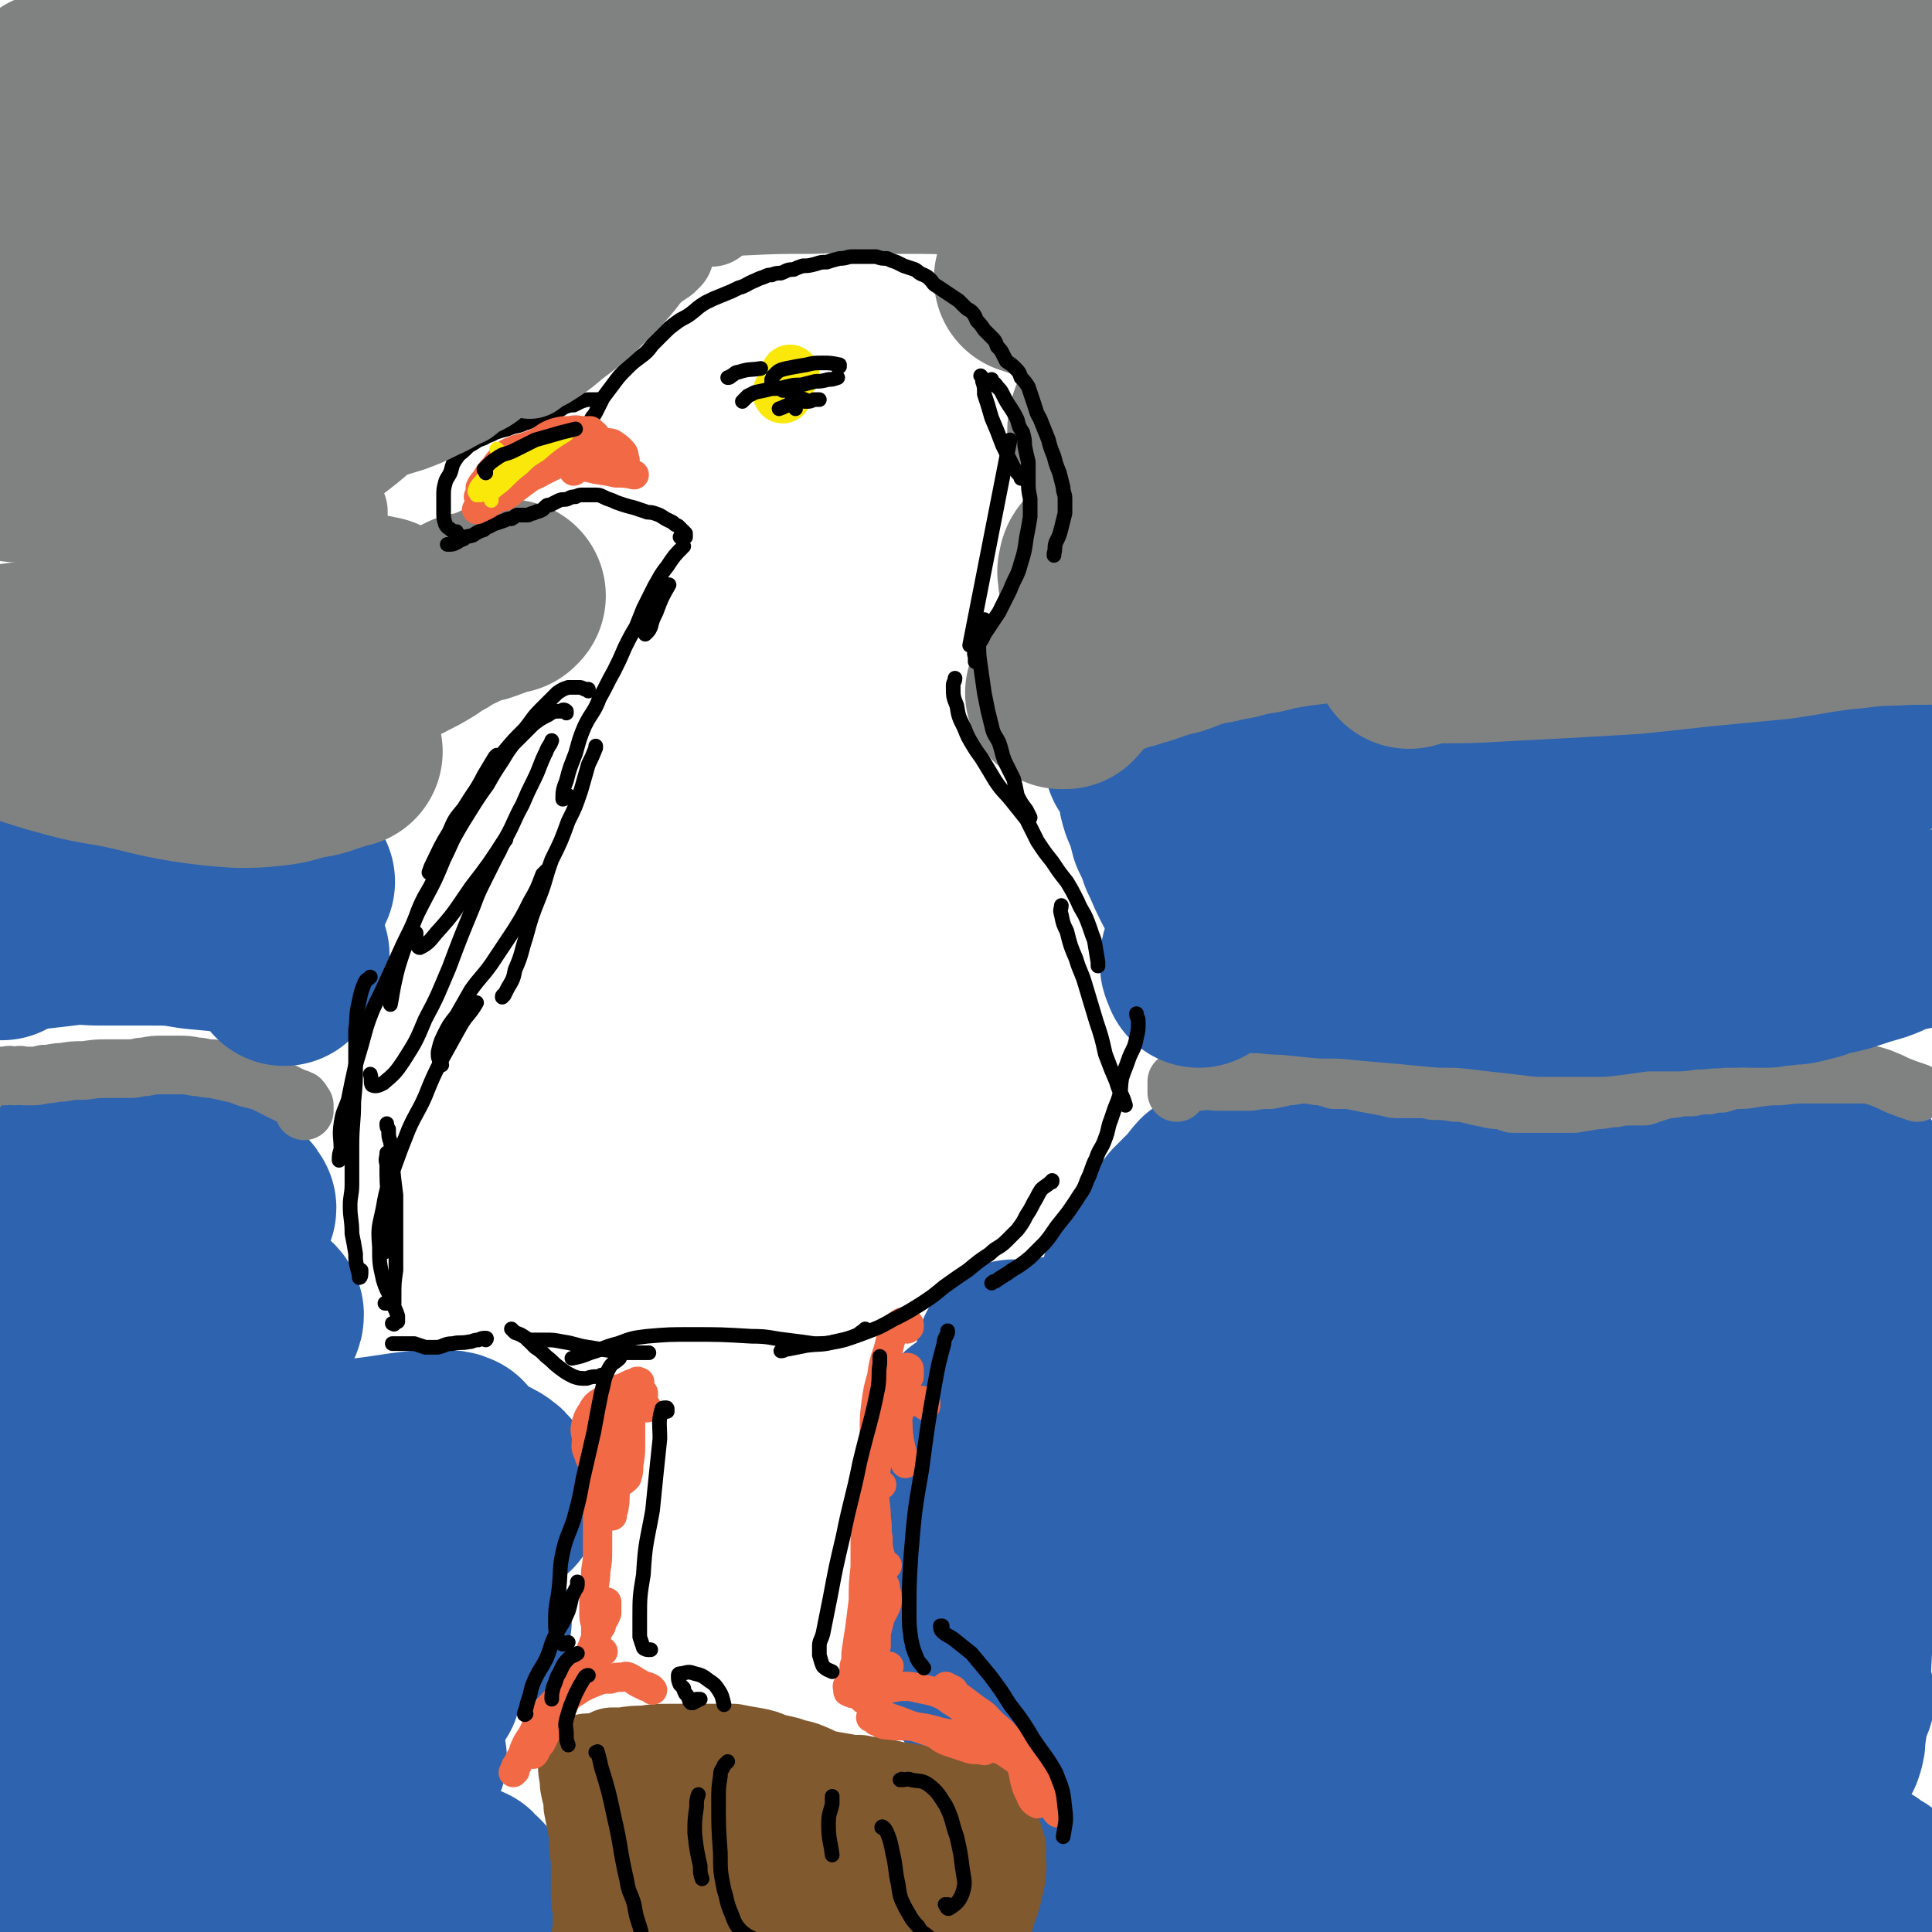 <svg viewBox='0 0 1054 1054' version='1.1' xmlns='http://www.w3.org/2000/svg' xmlns:xlink='http://www.w3.org/1999/xlink'><g fill='none' stroke='#2D63AF' stroke-width='105' stroke-linecap='round' stroke-linejoin='round'><path d='M528,777c0,0 0,0 0,0 0,0 0,0 1,0 0,0 0,0 0,-1 1,0 1,0 2,0 1,-1 1,-1 3,-1 2,0 2,0 4,0 3,0 3,0 6,0 3,0 3,0 7,0 5,0 5,-1 10,-1 5,0 5,0 11,0 6,0 6,0 13,0 5,0 5,0 11,0 8,0 8,0 15,0 7,0 7,0 15,0 8,0 8,0 16,-1 8,0 8,0 16,-1 7,-1 7,-1 14,-1 8,-1 8,-1 17,-2 7,-1 7,-1 14,-2 6,-1 6,-1 13,-2 8,-2 8,-2 15,-4 8,-1 8,-1 16,-2 7,0 7,0 14,-1 7,-1 7,-1 14,-2 8,-1 8,0 16,-2 8,-1 8,-2 16,-3 8,-2 8,-1 16,-3 9,-1 9,-2 18,-4 9,-1 9,-1 17,-2 10,-2 10,-2 20,-4 9,-1 9,0 18,-2 8,-1 8,-1 17,-2 7,-1 7,-1 14,-2 5,0 5,0 11,-1 2,0 2,-1 5,-1 2,-1 2,0 4,-1 1,0 2,-1 2,-1 0,-1 -1,-1 -2,-1 -4,0 -4,0 -9,0 -16,-1 -16,-1 -32,-1 -20,0 -20,1 -40,2 -22,1 -22,1 -43,2 -21,1 -21,2 -42,2 -16,0 -16,0 -32,-1 -11,0 -11,-1 -21,-1 -10,0 -10,0 -19,1 -12,1 -12,1 -23,2 -8,1 -8,0 -16,1 -10,1 -10,1 -19,1 -10,1 -10,1 -19,1 -8,0 -8,0 -15,0 -8,0 -8,0 -16,1 -7,0 -7,0 -14,1 -6,0 -6,0 -12,0 -5,1 -5,1 -11,2 -3,0 -3,0 -6,0 -2,-1 -2,0 -4,0 -1,0 -2,0 -2,0 0,0 1,-1 2,0 3,0 3,0 7,0 5,0 5,0 11,-1 9,-2 9,-2 17,-3 12,-2 12,-2 23,-3 11,-2 11,-2 21,-4 11,-2 11,-2 22,-4 9,-2 9,-2 18,-4 7,-2 7,-1 13,-3 6,-2 6,-3 11,-5 4,-2 4,-2 8,-4 3,-2 3,-2 6,-4 2,-1 2,-1 4,-2 0,-1 0,-1 1,-2 0,0 1,0 1,-1 0,0 0,0 0,0 -2,-1 -2,0 -3,-1 -4,0 -4,-1 -8,-1 -7,-1 -7,-1 -13,-1 -10,-1 -10,-1 -19,-1 -8,0 -8,0 -17,0 -7,0 -7,0 -15,1 -6,1 -6,0 -12,1 -4,1 -4,1 -8,2 -1,0 -1,0 -2,0 0,0 0,1 0,1 0,0 0,0 1,0 2,-1 2,-1 3,-3 4,-2 4,-2 7,-6 3,-4 3,-4 6,-9 3,-4 4,-4 7,-8 2,-4 2,-4 5,-8 1,-2 1,-2 2,-5 1,-2 2,-2 3,-4 0,-1 0,-1 1,-2 0,-1 0,-1 0,-1 1,-1 1,-1 1,-1 0,-1 0,-1 0,-1 0,0 0,-1 0,0 -1,1 -1,1 -3,3 -2,3 -2,3 -5,6 -2,3 -2,3 -5,5 -3,4 -3,4 -6,7 -1,2 -1,2 -2,3 -1,1 -1,1 -2,2 0,0 -1,0 -1,0 1,-1 1,-1 2,-1 2,-3 2,-3 4,-6 4,-5 4,-5 7,-9 3,-3 3,-3 7,-7 2,-2 2,-2 4,-4 1,-1 1,-2 2,-3 1,-1 1,-2 3,-2 0,-1 0,-1 1,-1 2,0 2,0 4,0 3,0 3,0 6,0 5,0 5,0 10,0 4,0 4,0 9,0 7,0 7,0 14,0 8,0 8,0 16,0 8,1 8,1 16,1 11,1 11,1 22,2 12,1 12,1 23,1 9,1 9,1 18,1 12,1 12,2 23,2 9,0 9,-1 17,-1 9,-1 9,0 18,-1 10,-1 10,-1 21,-1 7,-1 7,-1 15,-2 8,-1 8,-1 15,-2 6,0 6,0 12,-1 6,-1 6,-1 12,-1 6,-1 6,-1 12,-2 6,-1 6,-1 11,-2 4,-1 3,-1 7,-2 3,0 3,0 6,-1 2,-1 2,-1 4,-1 3,-1 3,0 5,-1 2,0 2,0 4,0 1,-1 1,0 2,0 1,0 1,0 1,0 0,0 0,0 1,0 0,0 0,-1 0,0 1,0 1,0 2,0 1,0 1,0 2,0 1,0 1,1 2,0 0,0 0,0 1,0 0,-1 0,0 1,0 2,-1 2,0 4,0 2,0 2,0 3,0 1,0 1,0 2,0 1,0 1,-1 2,0 0,0 0,0 1,1 1,0 2,0 2,1 1,3 2,5 1,8 -5,6 -6,6 -13,10 -22,12 -23,11 -45,22 -22,10 -21,11 -43,19 -23,8 -24,7 -48,14 -22,5 -22,5 -44,10 -19,4 -19,4 -37,8 -18,4 -18,4 -36,8 -21,4 -21,5 -43,9 -13,3 -13,2 -27,5 -19,4 -19,4 -38,9 -15,4 -14,5 -29,10 -8,2 -8,3 -15,6 -6,2 -6,2 -11,4 -5,3 -5,3 -11,6 -3,2 -4,2 -7,4 -2,2 -2,3 -3,5 -1,1 -1,3 0,3 5,2 6,1 12,1 21,1 21,2 42,2 20,0 20,-1 40,-2 24,-1 24,-2 48,-3 32,-2 32,-2 64,-1 27,0 27,1 54,3 33,3 33,3 67,6 20,2 21,2 41,4 15,1 15,1 29,2 20,1 20,0 41,2 12,1 12,1 24,2 7,1 7,2 13,3 5,1 5,1 10,2 2,0 2,1 4,1 1,1 2,0 2,1 1,0 2,0 2,1 0,0 -1,0 -1,0 -5,0 -5,0 -9,0 -26,2 -26,2 -52,5 -24,2 -24,2 -48,4 -24,2 -24,2 -48,4 -26,2 -26,2 -51,4 -25,2 -25,3 -49,5 -38,4 -38,3 -77,6 -10,1 -10,2 -21,2 -4,0 -4,-1 -9,-1 -3,0 -4,0 -6,0 0,0 1,0 1,0 6,0 6,0 11,0 20,0 20,0 40,0 23,0 23,0 45,1 20,0 20,0 40,2 17,1 17,1 33,3 6,0 6,0 11,1 3,0 4,0 5,1 0,0 -1,1 -3,0 -12,-2 -12,-3 -23,-5 -28,-5 -28,-5 -56,-9 -25,-4 -25,-4 -50,-9 -19,-3 -19,-3 -38,-7 -11,-2 -11,-3 -22,-5 -6,-1 -6,-1 -12,-1 -7,0 -7,0 -14,1 -9,0 -9,1 -17,2 -6,1 -6,2 -12,3 -2,0 -2,1 -4,1 -1,0 -2,0 -2,0 -1,-1 0,-2 0,-3 -2,-3 -2,-3 -5,-5 -3,-3 -4,-3 -8,-5 -3,-3 -3,-3 -7,-5 -4,-2 -4,-2 -8,-2 -2,0 -2,0 -4,2 -4,3 -4,3 -8,7 -5,6 -5,7 -8,14 -5,8 -5,9 -8,18 -4,9 -4,9 -7,19 -2,6 -2,6 -3,13 -1,5 -1,5 -2,9 -1,4 -1,4 -2,7 0,2 0,3 0,3 0,-1 0,-3 1,-5 1,-5 1,-5 2,-9 1,-6 1,-6 3,-13 1,-8 1,-8 2,-16 1,-6 1,-6 1,-13 0,-5 0,-5 0,-10 -1,-4 -1,-5 -2,-9 0,-2 -1,-2 -1,-3 -1,-1 -1,-1 -1,-1 -1,-1 -1,-1 -1,-1 -1,2 0,3 -1,5 -1,5 -1,5 -2,10 -2,6 -2,6 -3,13 -1,6 -1,6 -3,11 -1,4 -1,4 -1,7 -1,3 -1,3 -1,5 0,0 0,0 0,1 0,0 0,0 0,0 -1,-1 -1,-1 -1,-1 -1,-4 -1,-4 -2,-8 -2,-6 -1,-6 -3,-13 -3,-8 -3,-7 -6,-15 -2,-7 -1,-7 -3,-13 0,-3 -1,-3 -2,-7 0,-1 0,-1 0,-3 -1,0 0,-1 0,-1 0,0 0,1 0,2 -1,3 -1,3 -1,6 0,5 1,5 1,9 -1,6 -1,6 -1,13 0,8 0,8 0,17 1,9 1,9 2,18 2,8 2,8 5,16 2,7 2,7 4,14 1,4 2,4 3,7 1,2 1,3 2,4 1,2 1,2 3,3 1,1 1,1 2,2 3,1 3,1 6,1 3,1 3,0 7,1 3,0 3,0 6,1 5,1 5,1 10,3 5,2 6,1 12,3 7,3 7,2 15,5 8,4 8,4 16,8 7,3 7,3 14,6 4,3 4,3 8,6 2,1 2,1 4,3 1,2 1,2 1,4 1,2 0,2 1,3 0,2 0,2 0,3 -1,3 0,3 -1,5 -1,3 -1,3 -3,5 -1,1 -1,1 -2,2 -3,3 -3,2 -5,4 -3,3 -3,3 -5,5 -3,2 -2,2 -4,4 -3,3 -3,2 -6,5 -2,3 -2,3 -5,6 -1,2 -2,1 -4,3 -1,2 -1,2 -3,4 -1,0 -1,0 -2,1 0,1 0,1 0,2 0,0 0,-1 0,0 -1,1 -1,1 -1,2 0,1 -1,1 -1,2 0,2 0,2 -1,3 0,1 0,1 1,1 0,0 0,0 0,1 0,0 0,0 0,0 0,1 0,1 0,1 0,1 0,1 0,1 0,0 0,0 0,1 -1,0 -1,0 -2,1 0,0 0,0 0,0 -1,1 -1,1 -1,1 0,0 0,0 -1,1 0,0 0,0 0,0 -1,1 -1,1 -2,2 0,1 -1,1 -1,2 1,1 2,1 4,1 18,-3 18,-4 35,-8 29,-5 29,-6 58,-11 17,-2 17,-2 35,-3 15,0 15,0 31,0 20,0 20,1 39,1 21,2 21,1 43,3 17,2 17,2 34,5 13,1 12,2 25,4 7,1 7,1 14,1 6,1 6,0 12,0 7,0 7,0 14,0 6,-1 6,-1 12,-1 4,0 4,0 9,0 2,0 2,0 4,0 2,1 3,0 3,1 -1,0 -3,0 -5,0 -5,0 -5,0 -11,0 -24,1 -24,1 -48,1 -32,1 -32,1 -64,1 -26,1 -26,2 -52,2 -19,-1 -19,-2 -39,-2 -6,-1 -6,0 -12,0 -3,0 -3,-1 -6,0 -1,0 -2,1 -1,1 3,1 5,0 10,0 25,0 25,0 51,-1 35,0 35,0 70,-1 35,-1 35,-1 70,-2 27,0 27,-1 53,0 13,0 13,1 27,2 4,0 4,0 8,0 1,0 1,0 3,0 1,0 1,0 1,0 1,0 1,0 2,0 0,0 0,-1 1,-1 1,0 2,0 1,0 0,0 -1,0 -2,-1 -3,-2 -3,-3 -6,-4 -16,-6 -17,-7 -34,-11 -34,-10 -34,-8 -68,-17 -31,-8 -31,-7 -62,-17 -32,-9 -32,-10 -64,-20 -29,-10 -29,-10 -59,-18 -14,-4 -14,-4 -28,-7 -3,-1 -3,-1 -6,-2 -2,-1 -4,-2 -3,-2 1,-1 3,0 7,0 19,-1 19,-1 38,-2 26,-2 26,-3 53,-4 24,-1 24,-1 49,0 21,0 21,1 42,3 11,1 12,0 23,2 2,0 5,1 5,1 0,0 -2,0 -4,-1 -16,-4 -16,-5 -31,-8 -41,-9 -41,-9 -82,-17 -34,-7 -34,-7 -68,-14 -22,-4 -22,-4 -45,-9 -9,-2 -9,-2 -18,-4 -3,-1 -4,-1 -6,-2 0,0 0,0 1,1 2,0 2,0 4,1 20,3 20,3 39,5 26,4 26,3 52,6 28,4 28,4 56,9 23,4 22,5 45,9 11,3 12,2 23,4 0,0 1,1 1,1 -13,-1 -14,-2 -27,-3 -37,-3 -37,-3 -75,-5 -40,-3 -40,-2 -80,-6 -19,-1 -19,-1 -38,-4 -5,0 -7,-1 -11,-2 0,0 1,1 2,2 5,3 5,4 11,5 27,8 27,9 56,13 35,6 36,4 72,6 37,2 37,1 73,2 31,2 31,1 62,4 27,1 26,3 53,4 12,1 12,1 24,1 3,0 3,0 5,0 1,0 2,-1 2,-1 0,0 -1,0 -2,1 -1,1 -1,2 -2,3 -1,4 -1,3 -3,7 -1,4 -2,4 -2,9 -1,2 0,2 0,5 0,1 -1,2 0,3 0,1 0,1 1,1 1,-1 2,-1 2,-2 1,-3 1,-3 1,-6 1,-7 1,-7 2,-15 1,-20 1,-20 2,-41 0,-31 -1,-31 0,-62 0,-26 0,-26 1,-51 0,-17 1,-17 2,-34 1,-7 1,-8 2,-15 1,-2 1,-2 1,-4 1,0 1,-1 2,-1 0,0 1,-1 1,0 2,2 2,3 3,6 3,14 2,14 4,28 2,20 1,20 3,39 1,14 1,14 2,27 0,4 0,4 1,7 0,3 0,3 0,5 0,1 0,3 0,3 0,-1 -1,-2 0,-4 1,-12 2,-12 3,-25 3,-25 3,-25 5,-50 1,-26 2,-26 3,-52 0,-19 0,-19 0,-38 0,-3 0,-3 0,-6 0,-1 -1,-1 -1,0 0,3 0,3 0,7 0,12 1,12 1,25 1,21 1,21 1,43 1,20 1,20 2,40 0,12 0,12 1,24 '/><path d='M114,638c0,0 0,0 0,0 0,0 0,0 0,0 0,0 0,0 1,0 0,0 1,-1 1,0 -1,0 -1,0 -2,0 -4,1 -4,1 -9,1 -16,0 -16,-1 -32,-2 -21,0 -21,0 -41,0 -8,0 -8,0 -16,0 -5,0 -5,-1 -10,0 -6,0 -6,0 -12,1 -4,1 -5,1 -7,2 -1,1 0,1 0,2 '/><path d='M127,666c0,0 0,0 0,0 0,0 0,0 0,0 1,-1 0,-1 1,-1 0,-1 0,-1 1,-1 0,-1 0,-1 0,-1 0,-1 0,-1 1,-2 0,-1 1,-1 1,-2 -1,-2 -2,-3 -4,-3 -11,-2 -11,-2 -22,-2 -27,-1 -27,-1 -53,0 -16,0 -16,0 -32,2 -8,1 -8,0 -15,3 -6,1 -5,3 -10,6 '/><path d='M142,722c0,0 0,0 0,0 1,0 1,0 1,0 1,0 0,0 1,0 0,-1 1,-1 1,-2 1,-1 1,-2 1,-3 -1,-2 -2,-2 -5,-3 -7,-1 -8,0 -16,0 -11,0 -11,0 -22,0 -12,0 -12,0 -25,0 -9,0 -9,0 -19,0 -9,0 -9,0 -17,2 -8,1 -8,0 -15,2 -7,2 -8,2 -15,5 -7,4 -7,4 -14,8 -2,2 -2,2 -4,4 '/><path d='M130,768c0,0 0,0 0,0 0,0 0,0 0,0 -2,-1 -2,-1 -4,-2 -7,-2 -7,-3 -14,-3 -18,-1 -18,0 -36,2 -18,2 -18,2 -36,6 -12,3 -12,3 -23,7 -6,2 -6,2 -12,5 '/><path d='M248,800c0,0 0,0 0,0 0,-1 0,-1 0,-1 0,0 0,0 1,-1 0,0 0,0 1,0 0,-1 0,-1 0,-1 -1,-1 0,-1 0,-2 -1,-1 -1,-1 -1,-1 0,-2 0,-3 -1,-4 -2,-1 -3,-1 -6,-1 -5,0 -6,-1 -11,0 -19,2 -19,3 -39,5 -19,1 -19,1 -38,1 -16,0 -16,-2 -32,-3 -11,0 -11,0 -22,-1 -7,0 -7,0 -15,0 -10,1 -10,1 -19,3 -11,2 -11,1 -21,4 -7,3 -7,4 -14,8 '/><path d='M275,819c0,0 0,0 0,0 0,0 0,0 0,0 0,0 0,0 0,-1 0,-1 0,-1 0,-3 -1,-2 -1,-3 -2,-5 -2,-3 -2,-3 -5,-5 -3,-2 -4,-1 -8,-2 -4,-1 -4,-1 -8,-2 -7,-1 -7,-1 -15,-2 -10,-2 -10,-2 -21,-2 -17,-1 -17,-2 -34,-1 -18,0 -18,1 -36,2 -16,1 -16,1 -32,2 -10,2 -10,2 -21,4 -9,1 -9,1 -18,2 -7,2 -7,2 -15,4 -9,2 -10,2 -19,5 -9,2 -9,3 -17,6 -8,2 -8,2 -16,5 -2,1 -2,1 -4,2 '/><path d='M242,866c0,0 0,0 0,0 0,0 0,0 1,0 0,-1 0,-1 0,-1 0,0 0,0 1,0 0,-1 0,-1 0,-2 0,-1 1,-2 0,-2 -5,-2 -6,-1 -11,-1 -18,-1 -18,-1 -36,0 -26,0 -26,0 -53,1 -20,1 -20,0 -41,1 -19,0 -19,0 -38,1 -22,2 -22,1 -43,4 -11,2 -11,3 -22,7 -6,2 -6,2 -12,6 -1,0 -1,1 -2,2 '/><path d='M259,887c0,0 0,0 0,0 0,0 0,0 0,0 0,0 0,0 0,0 0,-1 0,-1 0,-2 0,-1 1,-1 0,-2 -1,-1 -1,-2 -2,-2 -6,-2 -6,-2 -13,-3 -16,-2 -16,-2 -33,-3 -21,0 -21,0 -42,1 -16,1 -16,1 -31,3 -18,3 -18,4 -36,7 -22,5 -22,5 -44,10 -15,3 -15,3 -29,7 -12,3 -12,3 -23,8 -4,1 -4,1 -8,3 '/><path d='M232,920c0,0 0,0 0,0 0,0 0,0 0,0 -1,0 -1,0 -1,-1 -4,-1 -4,-1 -7,-2 -7,-1 -7,-1 -13,0 -8,0 -8,0 -16,1 -9,0 -9,0 -18,1 -18,1 -18,2 -35,4 -21,2 -21,2 -42,4 -21,2 -21,1 -42,4 -23,4 -23,4 -46,11 -12,3 -14,3 -23,9 -3,2 -1,4 -2,7 '/><path d='M224,959c0,0 0,0 0,0 0,0 0,0 0,0 0,0 0,0 0,0 -1,-2 0,-3 -1,-3 -5,-2 -6,-2 -11,-3 -11,-1 -11,-1 -21,0 -21,0 -21,-1 -41,0 -21,2 -21,2 -42,4 -20,3 -20,3 -39,6 -16,3 -16,3 -32,6 -6,1 -7,1 -13,3 -6,3 -6,3 -12,6 -6,4 -6,4 -12,8 -1,1 -1,1 -2,3 '/><path d='M259,1033c0,0 0,0 0,0 -1,-1 -1,-1 -1,-2 0,-1 0,-1 0,-1 -1,-1 -1,0 -1,-1 -2,-1 -2,-2 -3,-3 -3,-1 -3,-1 -6,-1 -5,-1 -6,-1 -11,0 -7,0 -7,-1 -14,1 -8,1 -8,1 -16,3 -11,2 -11,3 -23,4 -14,2 -14,3 -28,4 -12,1 -12,0 -25,0 -13,0 -13,0 -27,-1 -15,0 -15,0 -31,-1 -11,0 -11,-1 -23,-1 -7,-1 -7,-1 -13,0 -8,0 -8,0 -16,1 -3,1 -3,1 -7,2 '/><path d='M168,1037c0,0 0,0 0,0 0,-1 0,-1 1,-2 0,0 0,0 1,0 0,-1 1,-1 1,-2 1,-1 3,-2 2,-2 -5,-1 -7,1 -14,1 -22,0 -22,0 -44,0 -25,0 -25,0 -50,1 -18,1 -18,2 -36,4 '/></g>
<g fill='none' stroke='#81592F' stroke-width='53' stroke-linecap='round' stroke-linejoin='round'><path d='M321,964c0,0 0,0 0,0 0,0 0,0 0,0 0,-1 0,-1 0,-1 0,-1 0,-1 0,-1 0,-1 -1,-1 -1,0 0,0 0,0 0,1 0,5 1,5 1,10 1,6 2,6 2,12 1,5 1,5 2,10 1,6 1,6 1,12 1,7 1,7 1,13 0,7 0,7 0,13 0,4 0,4 1,8 0,3 0,3 0,6 0,3 0,3 0,6 0,1 -1,1 0,3 0,2 0,2 1,3 '/><path d='M329,961c0,0 0,0 0,0 0,0 0,0 0,-1 1,0 1,0 1,0 2,-1 2,-1 4,-2 3,0 3,0 6,0 6,-1 6,-1 12,-1 6,-1 6,-1 13,-1 7,0 7,0 13,0 6,0 6,0 12,0 5,0 5,0 10,0 5,1 5,1 11,2 5,1 5,1 9,3 5,1 5,1 9,2 5,2 5,1 10,3 5,2 4,2 9,4 5,1 5,1 11,2 5,1 5,1 10,1 4,1 4,1 8,1 4,1 4,1 9,2 3,1 3,1 6,1 2,1 2,0 4,1 3,0 3,0 5,1 2,1 2,2 4,3 '/><path d='M535,1001c0,0 0,0 0,0 0,0 0,0 0,0 1,0 1,0 1,0 1,0 1,0 1,0 1,0 1,0 1,0 1,1 1,0 3,1 1,1 2,1 2,3 2,4 1,4 1,8 0,4 1,4 0,8 0,5 -1,5 -2,11 -1,4 -1,4 -3,9 -1,4 -1,4 -2,7 -2,3 -2,3 -3,6 -1,4 0,4 -1,8 -1,2 -1,2 -1,4 '/><path d='M526,1031c0,0 0,0 0,0 0,0 0,0 0,0 -2,0 -2,0 -3,0 -2,0 -2,0 -4,0 -4,0 -4,0 -9,0 -5,0 -5,0 -11,0 -7,-1 -7,-1 -15,-1 -9,-1 -9,-1 -18,-1 -11,0 -11,0 -21,-1 -10,0 -10,0 -20,-1 -11,0 -11,0 -22,1 -8,0 -8,0 -15,0 -5,0 -5,0 -10,1 -2,0 -2,0 -4,0 0,0 0,0 0,0 2,0 2,0 4,1 9,2 9,2 18,4 18,4 18,5 36,7 20,2 20,1 39,1 13,1 13,1 25,1 7,0 7,0 14,0 4,-1 4,0 9,-1 4,-1 6,-1 8,-3 1,-2 1,-3 0,-5 -2,-3 -2,-5 -5,-6 -13,-4 -14,-4 -29,-6 -21,-2 -22,-1 -44,-2 -16,-1 -16,-1 -32,-2 -11,-1 -11,-1 -21,-3 -6,-1 -6,-1 -11,-3 -4,-1 -4,-1 -7,-2 -2,0 -2,0 -4,0 -1,-1 -2,-1 -2,0 1,1 2,2 4,3 4,2 4,2 9,3 8,2 8,3 15,4 11,2 11,2 21,2 10,0 10,-1 20,-2 9,-1 9,-1 17,-4 6,-1 6,-1 11,-4 2,-1 4,-3 3,-4 -5,-4 -7,-5 -16,-8 -17,-5 -17,-4 -35,-8 -13,-2 -13,-1 -26,-3 -8,-1 -8,-1 -15,-1 -7,-1 -7,-1 -13,0 -4,0 -4,0 -8,0 -3,1 -3,1 -5,2 -1,0 -1,0 -2,0 0,0 -1,1 0,1 0,0 1,0 2,0 2,0 2,0 5,-1 3,-1 3,-1 7,-2 7,-2 7,-1 14,-3 8,-2 7,-2 15,-4 7,-1 7,-1 14,-1 9,0 9,-1 17,1 10,1 10,2 20,4 6,2 6,2 12,4 '/><path d='M460,981c0,0 0,0 0,0 0,0 0,0 0,0 0,0 -1,0 0,0 0,0 0,0 1,0 2,0 2,0 4,0 5,0 5,-1 10,-1 7,0 7,1 14,1 7,0 7,0 15,0 8,1 8,0 15,1 5,0 5,1 9,1 3,0 3,-1 6,-1 2,0 2,-1 3,0 1,0 1,1 3,2 '/><path d='M526,990c0,0 0,0 0,0 0,0 0,0 0,0 1,0 1,0 1,0 1,0 1,0 1,0 1,0 1,0 1,0 0,1 0,1 0,2 -1,3 -1,3 -2,6 -1,4 -1,4 -3,8 -2,5 -2,5 -4,10 -2,5 -3,5 -5,10 -3,6 -2,6 -4,13 -1,2 -1,2 -2,5 '/><path d='M507,1047c0,0 0,0 0,0 0,0 0,0 0,0 -4,0 -4,0 -7,0 -6,0 -6,0 -13,1 -7,0 -7,0 -15,1 -7,0 -7,1 -15,1 -9,1 -9,1 -18,1 -10,1 -10,0 -20,1 -9,1 -9,1 -19,2 -10,2 -10,2 -20,3 -4,1 -4,1 -7,1 '/></g>
<g fill='none' stroke='#F26946' stroke-width='16' stroke-linecap='round' stroke-linejoin='round'><path d='M351,761c0,0 0,0 0,0 0,0 0,0 0,0 0,0 0,0 0,-1 -1,0 -1,0 -2,-1 0,-1 0,-1 0,-2 0,0 0,0 0,-1 0,-1 0,-1 0,-1 0,-1 0,-1 0,-1 -1,0 -1,-1 -2,0 -3,1 -3,1 -5,2 -3,3 -3,3 -5,6 -3,4 -3,4 -4,8 -2,4 -2,4 -3,9 0,4 0,4 0,8 1,5 1,5 3,9 3,5 4,5 8,9 '/><path d='M340,757c0,0 0,0 0,0 0,0 0,0 0,0 -2,1 -2,0 -5,2 -3,2 -3,2 -6,5 -3,2 -4,2 -6,6 -2,3 -2,3 -3,6 -1,4 -1,4 0,8 0,5 -1,5 1,9 1,4 2,4 4,7 3,3 3,4 6,6 3,2 3,3 6,3 3,-1 3,-1 5,-3 1,-3 1,-4 1,-7 1,-6 1,-6 1,-11 0,-5 0,-5 0,-10 0,-5 0,-5 -1,-9 -1,-2 -1,-2 -3,-4 -2,-1 -2,-1 -3,-1 -3,-1 -3,-2 -5,0 -2,1 -2,2 -3,5 '/><path d='M353,768c0,0 0,0 0,0 0,0 0,0 0,0 -2,-1 -2,-1 -4,-1 -2,-1 -2,0 -4,0 0,0 -1,-1 -1,0 -2,2 -2,2 -2,5 -2,4 -1,5 -2,9 -1,8 -1,8 -2,15 -1,8 -1,8 -2,16 -1,5 0,5 -1,10 0,2 -1,2 -1,5 '/><path d='M329,806c0,0 0,0 0,0 0,0 0,0 0,0 -1,1 -2,1 -3,2 -1,3 -1,3 -1,6 0,4 1,4 1,9 0,4 0,4 0,8 0,3 0,3 0,7 0,4 0,4 0,7 0,6 0,6 -1,12 0,6 -1,6 -1,12 0,5 0,5 0,10 0,4 0,4 1,7 0,4 0,4 0,7 0,2 0,3 1,5 0,1 1,1 2,3 0,0 1,0 1,0 '/><path d='M331,874c0,0 0,0 0,0 0,0 0,0 0,0 0,0 0,0 0,1 0,0 0,0 0,1 0,2 0,2 0,4 -1,3 -2,3 -3,7 -2,3 -2,3 -3,7 -1,2 -1,2 -2,5 -1,2 -1,2 -2,5 -1,3 -2,2 -3,5 -1,1 -1,1 -1,3 -1,2 -1,2 -2,4 -1,2 -2,2 -2,3 -1,1 -1,1 -1,2 0,1 0,1 0,2 -1,0 -1,0 -1,1 0,1 0,1 0,1 -1,1 -1,1 -2,2 -1,2 -1,2 -2,4 -2,3 -2,3 -4,6 -2,3 -2,3 -4,6 -1,2 -1,2 -2,4 -1,2 -1,2 -2,4 -1,1 -1,1 -2,2 0,1 0,1 -1,2 0,1 0,1 -1,2 '/><path d='M321,910c0,0 0,0 0,0 -1,0 -1,0 -1,1 -4,2 -4,2 -7,5 -4,4 -4,4 -8,9 -3,5 -4,4 -7,9 -3,4 -3,5 -6,9 -2,5 -3,5 -5,9 -2,4 -1,4 -3,7 -1,2 -1,2 -2,4 -1,1 -1,1 -1,3 0,0 -1,1 -1,1 0,0 1,-1 1,-1 '/><path d='M304,934c0,0 0,0 0,0 0,0 0,0 0,0 0,0 0,0 0,0 -1,0 -2,0 -3,0 -1,-1 0,-2 1,-2 3,-3 3,-3 6,-6 4,-2 5,-2 9,-5 4,-2 4,-2 9,-4 3,-1 3,-1 7,-1 3,-1 3,-1 6,-1 2,0 2,-1 4,0 2,1 2,1 5,3 2,1 2,1 4,2 1,0 1,0 3,1 1,1 1,1 1,1 '/><path d='M494,752c0,0 0,0 0,0 0,0 1,0 1,0 0,-1 0,-1 1,-1 0,-1 0,-1 0,-2 0,-1 0,-1 0,-1 0,0 0,0 0,-1 0,0 0,0 0,0 0,-1 -1,-1 -1,-1 -2,1 -2,0 -3,2 -2,3 -2,3 -3,6 -2,7 -2,7 -4,14 -3,8 -3,8 -5,16 -2,5 -2,5 -2,11 -1,6 -2,6 0,11 0,3 1,2 3,4 0,0 0,0 0,0 '/><path d='M505,766c0,0 0,0 0,0 0,-1 0,-1 0,-1 0,0 0,0 0,0 -1,-1 -1,-1 -2,-1 -4,0 -4,-1 -8,0 -2,1 -3,2 -4,5 -2,6 -1,6 -1,12 1,9 2,11 4,17 0,1 0,0 0,-1 0,0 0,0 0,0 '/><path d='M495,725c0,0 0,0 0,0 0,0 0,0 0,0 0,-1 0,0 1,-1 0,0 0,-1 0,-1 0,-1 0,-1 -1,-1 -2,-1 -3,-1 -4,0 -2,1 -2,2 -3,4 -3,6 -2,6 -4,12 -2,6 -2,6 -3,13 -2,7 -2,7 -3,14 -1,8 -1,8 -1,16 -1,8 0,8 0,16 0,8 -1,8 0,16 0,8 1,8 1,15 1,6 0,6 1,11 0,5 0,5 1,9 1,3 1,4 3,7 0,0 0,-1 1,-1 '/><path d='M505,767c0,0 0,0 0,0 0,0 0,0 0,0 0,0 0,-1 0,-1 -2,-1 -2,-1 -4,-1 -2,-1 -3,-2 -5,-1 -3,0 -4,0 -6,2 -3,3 -2,4 -4,8 -2,4 -2,4 -3,9 -2,5 -2,5 -3,10 -2,7 -2,7 -3,15 -1,7 0,7 -1,14 -1,6 -1,6 -1,12 -1,7 0,7 0,14 -1,6 -1,6 -1,13 -1,7 -1,7 -2,14 0,5 0,5 0,9 0,4 0,4 1,7 0,2 0,2 0,4 '/><path d='M472,824c0,0 0,0 0,0 0,0 0,0 0,0 0,3 0,3 0,6 0,4 0,4 0,9 0,8 0,8 0,16 -1,9 -1,9 -1,18 -1,8 -1,8 -2,16 -1,6 -1,6 -2,13 0,4 0,4 -1,7 0,2 0,2 0,3 '/><path d='M481,864c0,0 0,0 0,0 0,0 0,0 0,0 0,0 0,0 1,0 1,1 1,1 1,3 1,3 1,3 1,7 -1,4 -2,4 -4,9 -1,4 -1,4 -2,8 0,3 0,3 0,7 -1,3 -1,3 -1,6 0,3 1,3 1,6 0,4 0,4 -1,8 -2,5 -3,4 -6,9 '/><path d='M485,909c0,0 0,0 0,0 0,0 0,0 0,0 -4,1 -4,0 -8,1 -4,1 -4,1 -8,3 -2,1 -2,1 -5,3 -1,1 -1,2 -1,3 -1,1 -1,1 0,2 0,1 -1,2 0,2 2,1 2,1 4,1 5,0 5,-1 9,-1 4,-1 4,-1 8,-2 4,0 4,-1 9,-1 4,0 4,0 8,1 5,1 5,1 9,2 5,2 5,2 9,5 7,4 6,5 12,10 '/><path d='M475,929c0,0 0,0 0,0 0,0 0,0 0,0 0,0 0,0 0,0 0,0 0,0 0,0 0,1 -1,1 0,1 1,2 0,2 2,3 4,2 4,2 8,4 6,2 6,2 11,4 6,2 6,2 12,4 5,2 4,3 9,5 6,2 6,2 12,4 4,1 4,0 8,1 '/><path d='M475,937c0,0 0,0 0,0 0,0 0,0 0,0 0,0 0,0 1,0 0,0 0,0 0,0 1,0 1,0 1,0 0,1 0,1 1,2 3,1 3,2 6,2 8,1 8,0 15,1 7,1 7,1 14,3 5,1 5,1 10,2 5,2 5,2 10,3 4,1 4,1 8,3 3,1 3,1 6,2 3,2 3,2 6,4 3,2 3,3 6,6 4,4 3,4 6,9 3,4 4,3 7,7 2,3 2,3 3,5 1,2 1,2 2,3 '/><path d='M516,920c0,0 0,0 0,0 0,0 0,0 0,0 0,0 0,0 0,0 0,0 0,0 0,0 2,1 2,1 4,2 2,3 2,3 5,5 4,3 4,3 8,6 5,3 5,4 9,8 5,4 5,4 9,9 4,6 5,5 9,11 3,5 3,5 5,10 1,3 1,4 2,7 1,2 1,2 1,4 -1,1 -1,2 -2,2 -2,-1 -3,-2 -4,-5 -2,-4 -2,-4 -3,-8 -1,-5 -1,-5 -2,-10 -1,-2 -3,-5 -2,-5 0,1 2,4 4,8 2,4 2,4 4,8 2,3 2,4 4,7 1,2 1,1 3,3 '/></g>
<g fill='none' stroke='#808282' stroke-width='32' stroke-linecap='round' stroke-linejoin='round'><path d='M642,596c0,0 0,0 0,0 0,0 0,0 0,0 0,-1 0,-1 0,-1 0,-1 0,-1 0,-1 0,0 0,0 0,-1 0,0 0,0 0,-1 0,0 0,0 0,-1 0,0 0,0 0,0 0,-1 0,-1 0,-1 0,0 1,0 1,0 2,0 2,0 4,0 4,0 4,0 7,0 6,-1 6,0 11,0 4,0 4,0 7,0 5,0 5,0 10,0 6,-1 6,-1 11,-1 5,-1 5,-1 9,-2 5,0 5,-1 9,-1 5,0 5,1 10,1 4,1 4,1 7,2 4,0 4,0 8,0 5,1 5,1 10,2 5,1 5,1 11,2 3,1 3,1 7,1 4,0 4,0 9,0 5,0 5,0 9,1 6,0 6,0 12,1 4,0 4,0 8,1 4,1 4,1 9,2 4,1 4,1 8,1 3,1 3,1 6,2 4,0 4,0 7,0 5,0 5,0 9,0 4,0 4,0 8,0 5,0 5,0 10,0 6,-1 6,-1 12,-2 5,0 5,-1 10,-1 4,-1 4,-1 9,-1 3,0 4,0 7,0 3,-1 3,-1 6,-2 3,-1 3,-1 7,-2 3,0 3,0 7,-1 3,0 3,0 6,0 4,-1 4,-1 9,-1 3,-1 3,-1 7,-1 3,-1 3,-1 7,-2 6,0 6,0 12,-1 7,-1 7,-1 13,-1 8,-1 8,-1 16,-1 7,0 7,0 15,0 4,0 4,0 8,0 5,0 5,0 9,0 4,1 4,1 7,2 5,2 5,2 9,4 5,2 5,2 11,4 '/><path d='M166,606c0,0 0,0 0,0 0,0 0,0 0,0 0,0 0,0 0,0 0,-1 0,-1 0,-1 0,0 0,0 0,0 0,-1 0,-1 0,-2 -1,-1 -1,-2 -2,-3 -2,-1 -3,-1 -5,-2 -4,-2 -4,-2 -8,-4 -4,-2 -4,-2 -8,-4 -4,-1 -4,-1 -8,-2 -5,-2 -5,-2 -10,-3 -4,-1 -4,-1 -9,-2 -5,0 -5,-1 -9,-1 -5,-1 -5,-1 -10,-1 -4,0 -4,0 -8,0 -5,0 -5,0 -10,1 -4,0 -4,1 -8,1 -6,0 -6,0 -12,0 -6,0 -6,0 -13,1 -6,0 -6,0 -12,1 -5,0 -5,1 -10,1 -4,1 -4,1 -7,1 -2,0 -2,0 -4,0 -3,-1 -3,0 -5,0 -2,0 -2,-1 -5,0 -3,0 -3,0 -5,0 -3,1 -3,0 -5,1 -2,1 -3,1 -4,2 -2,2 -1,3 -2,5 '/></g>
<g fill='none' stroke='#2D63AF' stroke-width='105' stroke-linecap='round' stroke-linejoin='round'><path d='M646,413c0,0 0,0 0,0 0,-1 0,-1 0,-1 0,0 0,0 0,-1 0,0 0,0 0,0 0,-1 0,-1 0,-1 1,0 0,1 1,1 1,2 1,1 3,3 0,0 0,0 1,1 1,1 1,1 2,1 1,1 1,1 2,1 4,1 4,1 8,2 4,0 4,0 7,0 6,1 5,1 11,2 5,0 5,0 10,0 5,1 5,1 10,1 9,1 9,1 17,1 9,0 9,0 18,1 9,0 9,0 18,1 10,1 10,1 20,1 9,1 9,0 18,0 9,0 9,0 18,1 10,0 10,0 20,1 7,1 7,1 15,1 8,1 8,1 15,2 6,0 6,0 13,0 6,1 6,1 13,1 5,0 5,0 10,0 5,0 5,-1 10,-2 5,-1 5,-1 11,-2 5,-2 5,-2 11,-3 6,-1 6,-1 13,-2 6,-1 6,-1 12,-2 8,-2 8,-2 17,-4 6,-1 6,-1 13,-3 6,-1 6,-1 12,-2 5,-1 5,-1 10,-2 4,-1 4,-1 8,-1 4,-1 4,-1 8,-1 3,-1 3,-1 6,-1 '/><path d='M673,477c0,0 0,0 0,0 -1,0 -1,0 -1,0 -1,0 -1,0 -1,0 -2,0 -3,0 -3,1 0,1 1,1 2,2 6,1 6,1 12,2 9,2 9,2 18,2 11,1 11,0 22,1 14,1 14,1 27,2 16,1 16,1 32,2 18,1 18,0 37,1 14,0 14,0 29,0 15,0 15,0 29,0 11,0 11,-1 22,-1 7,0 7,0 14,-1 6,0 6,0 13,-1 8,0 8,0 16,-1 8,-1 8,-2 16,-3 7,-1 7,-2 15,-2 5,-1 5,0 11,0 4,0 4,0 8,0 '/><path d='M654,530c0,0 0,0 0,0 0,-1 0,-1 0,-1 0,-1 0,-1 0,-1 -1,-1 -2,-1 -1,-3 0,-2 -1,-3 1,-4 5,-1 6,0 12,0 9,0 9,0 18,1 9,0 9,1 18,1 10,1 10,1 20,2 11,0 11,0 21,1 11,1 11,1 23,2 10,1 10,1 21,2 10,0 10,0 20,1 8,1 8,1 17,2 9,1 9,1 17,2 8,0 8,0 17,0 8,0 8,0 15,0 8,-1 8,-1 15,-2 7,-1 7,-1 14,-1 6,0 6,0 13,0 6,-1 6,-1 11,-1 6,-1 6,0 12,-1 4,0 4,0 9,0 4,-1 4,0 8,0 4,0 4,0 9,0 4,-1 4,-1 8,-1 4,-1 4,0 9,-1 4,-1 4,-1 8,-2 5,-2 5,-2 10,-3 5,-1 5,-1 11,-3 6,-2 6,-2 13,-4 6,-2 6,-3 13,-5 7,-2 7,-1 14,-4 2,-1 2,-1 4,-2 '/><path d='M661,492c0,0 0,0 0,0 0,0 0,0 0,0 0,0 0,0 0,0 -1,0 -1,0 -2,0 -1,0 -2,0 -3,-1 -2,-3 -2,-3 -4,-6 -3,-3 -3,-3 -5,-7 -3,-6 -3,-7 -6,-13 -2,-6 -2,-6 -5,-12 -2,-8 -2,-8 -5,-15 -2,-6 -1,-6 -3,-12 -2,-5 -2,-5 -4,-9 -1,-2 -1,-2 -2,-3 '/><path d='M155,529c0,0 0,0 0,0 0,0 0,0 0,0 1,-1 1,-1 1,-1 0,-1 0,-1 1,-2 0,0 0,0 0,-1 1,0 1,0 1,0 0,-1 0,0 1,-1 0,0 0,0 0,0 1,-2 1,-2 1,-3 -1,-1 -1,-2 -2,-3 -2,-1 -2,-2 -4,-3 -5,-1 -6,0 -11,-1 -8,-2 -8,-2 -16,-3 -10,-1 -10,-1 -21,-2 -12,-2 -12,-2 -24,-2 -13,0 -13,0 -27,0 -9,0 -9,-1 -18,0 -8,1 -8,1 -17,2 -6,1 -7,1 -13,3 -3,1 -3,1 -6,3 '/><path d='M163,481c0,0 0,0 0,0 0,0 0,0 0,0 0,0 0,0 0,0 -1,0 -1,-1 -2,-1 -3,0 -3,-1 -6,-1 -6,0 -6,0 -12,0 -9,1 -9,1 -17,1 -14,1 -14,2 -28,2 -19,1 -19,1 -37,2 -16,1 -16,0 -32,4 -17,4 -17,5 -34,11 '/></g>
<g fill='none' stroke='#808282' stroke-width='105' stroke-linecap='round' stroke-linejoin='round'><path d='M579,378c0,0 0,0 0,0 0,0 0,0 0,0 0,0 0,0 1,0 0,0 0,0 0,0 0,0 0,0 1,0 0,-1 0,-1 1,-2 1,0 1,0 1,-1 1,-1 1,-1 2,-3 2,-2 2,-3 4,-5 4,-3 4,-3 9,-5 6,-3 7,-2 14,-5 6,-1 6,-2 11,-3 6,-2 6,-2 11,-4 6,-1 6,-1 11,-3 5,-2 5,-2 9,-3 7,-2 7,-1 13,-3 7,-1 7,-1 13,-3 8,-1 8,-1 15,-3 6,-1 6,-1 12,-2 8,-1 8,-1 16,-2 11,-1 11,-1 21,-1 11,-1 11,-2 21,-3 13,-1 13,-1 25,-2 11,-1 11,-1 23,-2 10,-2 10,-2 20,-3 10,-1 10,-2 20,-3 11,-1 11,0 23,-1 11,-1 11,-2 22,-2 9,-1 9,-1 17,0 8,0 8,0 16,0 6,1 6,1 13,1 8,0 8,0 17,1 9,0 9,0 17,0 8,0 8,0 16,0 7,0 7,0 14,1 6,0 6,0 11,1 5,0 5,0 10,2 5,1 5,1 9,2 2,1 2,0 3,1 '/><path d='M769,356c0,0 0,0 0,0 0,0 -1,0 0,0 1,-1 1,-2 2,-2 7,-1 7,0 13,-1 18,0 18,0 35,-1 19,-1 19,-1 38,-2 17,-1 17,-1 34,-2 19,-2 19,-2 37,-4 21,-2 21,-2 42,-4 21,-3 21,-4 42,-6 15,-2 15,-1 30,-2 5,0 5,0 9,0 '/><path d='M597,316c0,0 0,0 0,0 0,0 0,0 0,0 0,-1 0,-1 0,-1 0,0 0,0 0,-1 0,0 0,0 0,0 0,-1 0,-1 0,-1 0,-1 -1,-1 0,-2 0,-2 0,-3 2,-4 4,-3 4,-3 9,-5 8,-3 8,-3 16,-5 11,-4 11,-4 21,-7 9,-3 9,-3 17,-5 15,-5 15,-5 30,-9 14,-3 14,-2 29,-4 17,-3 17,-4 35,-6 17,-2 17,-2 34,-3 14,-1 14,0 28,0 14,-1 14,-1 28,-1 16,-1 16,-1 32,-2 18,-1 18,-1 37,-3 15,-1 15,0 30,-2 16,-1 16,-2 32,-3 14,-2 14,-2 28,-3 10,-1 10,-1 19,-2 6,-1 6,-1 12,-1 4,0 4,0 7,0 '/><path d='M646,226c0,0 0,0 0,0 0,0 0,0 0,0 0,0 0,0 0,0 -3,1 -3,2 -5,3 -6,2 -6,2 -12,3 -6,1 -6,1 -12,1 -3,-1 -3,-1 -5,-2 -2,0 -2,0 -3,-1 0,0 0,0 0,0 0,-1 0,-1 0,-1 0,0 0,0 0,-1 0,0 0,0 0,0 -1,-1 -1,-1 -1,-1 0,0 0,0 -1,0 0,0 0,0 0,0 -1,1 -1,1 -2,2 0,0 0,0 -1,1 0,0 0,0 -1,0 0,1 0,1 0,1 0,1 0,1 0,1 0,1 0,1 0,1 -1,1 -1,1 -1,2 0,2 1,2 2,3 6,0 6,-1 12,-2 21,-3 21,-4 42,-7 28,-4 28,-4 55,-7 20,-2 20,-1 40,-3 26,-2 26,-2 53,-4 26,-2 26,-2 52,-5 24,-2 24,-2 48,-4 23,-2 23,-2 45,-4 22,-1 22,-1 43,-2 21,-2 21,-2 41,-2 8,-1 8,-1 16,-1 4,0 4,1 9,1 0,0 0,0 0,0 '/><path d='M562,152c0,0 0,0 0,0 0,0 0,0 0,0 1,0 1,0 1,0 1,0 1,0 2,1 5,1 4,2 9,2 19,1 19,1 38,1 23,0 24,0 47,-2 23,-1 23,-2 46,-5 25,-4 25,-3 50,-7 25,-4 25,-4 50,-9 22,-4 22,-6 43,-10 24,-4 24,-3 48,-5 22,-2 22,-2 45,-2 23,0 23,0 46,1 21,1 21,1 43,3 16,2 16,3 32,5 2,0 2,0 4,0 '/><path d='M28,49c0,0 0,0 0,0 0,0 0,0 0,0 1,-1 1,-1 1,-1 5,-2 5,-2 9,-4 12,-4 11,-5 23,-8 15,-5 15,-6 31,-7 19,-3 19,-1 38,-1 22,-1 22,-2 43,-2 21,0 21,1 42,1 24,1 24,1 48,2 20,1 20,2 41,2 23,1 23,1 47,1 22,-1 22,-1 44,-2 22,0 22,-1 44,-1 25,0 25,0 50,0 22,-1 22,-1 43,-2 19,0 19,0 37,0 17,0 17,1 34,2 17,1 17,1 34,1 17,1 17,1 33,1 17,1 17,1 35,2 16,0 16,-1 32,-1 12,0 12,0 23,-1 10,0 10,0 19,-1 15,-1 15,-1 30,-1 17,-1 17,-1 35,-1 15,-1 15,-1 30,-2 9,0 9,0 19,-1 7,-1 7,-1 14,-1 9,-1 9,-2 17,-3 15,-1 15,0 29,-1 18,-2 18,-2 36,-3 11,-1 11,-1 23,-1 7,0 7,0 14,0 8,0 8,0 16,1 7,1 6,1 13,3 6,1 6,1 11,2 '/><path d='M401,67c0,0 0,0 0,0 0,0 0,0 0,0 2,-1 2,-1 4,-2 6,-2 6,-3 12,-3 17,-2 17,-2 34,-1 20,2 20,4 39,7 20,3 20,3 40,6 23,3 23,3 45,5 23,3 23,3 47,4 21,1 21,1 43,2 20,1 20,1 40,1 19,1 19,0 37,0 13,1 13,0 26,2 10,1 10,1 21,3 2,0 2,0 4,1 '/><path d='M753,104c0,0 0,0 0,0 0,0 0,0 0,0 -2,-1 -2,-1 -3,-2 -8,-2 -8,-3 -16,-4 -17,-3 -17,-3 -34,-4 -24,-2 -24,-1 -48,-1 -20,-1 -20,-1 -41,-2 -20,0 -19,-1 -39,-2 -20,-1 -20,-1 -40,-2 -21,-1 -21,-1 -42,-1 -23,-1 -23,-1 -47,0 -20,0 -20,0 -41,1 -19,1 -19,0 -38,2 -24,3 -24,3 -49,7 -19,3 -18,4 -37,8 -23,4 -23,4 -46,8 '/><path d='M242,122c0,0 0,0 0,0 0,0 0,0 0,0 -1,0 -1,0 -1,0 -3,0 -2,0 -5,-1 -6,-1 -6,-2 -13,-3 -14,-2 -14,-1 -27,-3 -16,-2 -17,-2 -33,-4 -19,-3 -19,-4 -38,-7 -16,-2 -16,-3 -33,-5 -15,-1 -15,-1 -30,-1 -12,1 -13,1 -24,3 -9,1 -9,2 -17,4 -2,0 -2,0 -4,1 '/><path d='M262,166c0,0 0,0 0,0 0,0 0,0 0,0 1,0 1,0 1,0 1,0 1,0 1,0 0,0 0,0 1,0 0,0 1,0 1,0 0,1 0,2 -1,2 -2,2 -3,1 -6,2 -6,2 -6,2 -12,3 -8,2 -8,2 -15,4 -10,1 -10,1 -20,3 -13,2 -12,2 -25,4 -10,2 -10,2 -21,4 -8,1 -8,2 -17,2 -9,1 -9,1 -18,1 -8,1 -8,1 -16,0 -9,0 -9,0 -17,-1 -11,-1 -11,-1 -22,-2 -14,-2 -14,-2 -27,-3 -8,-1 -8,-1 -16,0 -6,0 -7,-1 -13,0 -6,1 -6,1 -12,2 -1,1 -1,1 -3,1 '/><path d='M208,335c0,0 0,0 0,0 0,0 0,0 0,0 -1,0 -1,0 -1,-1 -5,-1 -5,-1 -10,-2 -7,-1 -7,0 -14,0 -8,1 -8,2 -16,3 -9,1 -9,1 -18,2 -19,3 -18,4 -37,7 -18,3 -18,4 -37,7 -14,2 -14,2 -29,4 -9,1 -9,0 -17,2 -8,0 -8,1 -16,2 -8,1 -8,1 -15,2 -1,0 -1,0 -2,1 '/><path d='M277,326c0,0 0,0 0,0 0,0 0,0 0,0 0,0 0,0 0,-1 0,0 1,0 1,0 -1,0 -2,1 -4,1 -4,2 -4,2 -7,3 -5,2 -5,2 -11,3 -4,2 -4,2 -8,4 -5,2 -4,2 -9,5 -4,2 -4,2 -8,5 -5,3 -5,3 -11,6 -5,3 -6,2 -11,5 -6,2 -6,2 -11,4 -6,3 -6,3 -12,4 -6,2 -6,2 -12,4 -6,1 -6,1 -11,2 -5,1 -5,1 -10,2 -4,1 -4,1 -8,1 -5,1 -5,1 -10,2 -5,1 -5,0 -9,1 -5,1 -5,1 -9,2 -3,1 -3,1 -7,1 -4,2 -4,2 -9,3 -6,1 -6,1 -11,1 -10,2 -9,2 -19,3 -10,2 -10,1 -20,3 -8,1 -8,1 -17,2 '/><path d='M189,410c0,0 0,0 0,0 -1,0 -1,0 -1,0 -3,1 -3,1 -6,2 -7,2 -7,3 -15,4 -9,2 -9,3 -18,4 -10,1 -10,1 -19,1 -14,-1 -14,-1 -28,-3 -18,-3 -18,-4 -37,-8 -18,-3 -18,-3 -36,-8 -10,-3 -10,-3 -21,-7 -3,-2 -3,-2 -7,-4 '/></g>
<g fill='none' stroke='#000000' stroke-width='8' stroke-linecap='round' stroke-linejoin='round'><path d='M529,352c0,0 0,0 0,0 11,-56 11,-56 22,-112 '/><path d='M532,361c0,0 0,0 0,0 0,-1 0,-1 0,-1 0,-1 0,-1 0,-1 0,-2 -1,-2 0,-4 2,-5 3,-4 5,-9 4,-6 4,-6 8,-12 3,-6 3,-6 6,-12 3,-8 4,-7 6,-15 2,-6 2,-7 3,-14 1,-5 1,-5 2,-11 0,-5 0,-5 0,-10 -1,-5 -1,-5 -1,-10 0,-5 0,-5 0,-10 -1,-4 -1,-4 -2,-9 0,-3 0,-3 -1,-7 -2,-3 -2,-3 -3,-7 -2,-4 -2,-4 -4,-7 -2,-3 -2,-3 -4,-7 -1,-2 -1,-2 -3,-4 -1,-2 -2,-2 -3,-3 0,-1 0,-1 0,-1 '/><path d='M557,261c0,0 0,0 0,0 0,0 0,0 0,0 0,0 0,0 0,-1 -2,-2 -2,-2 -4,-5 -3,-6 -3,-6 -6,-12 -3,-8 -3,-8 -6,-15 -2,-7 -2,-7 -4,-13 0,-4 0,-4 -1,-7 0,-2 0,-2 -1,-3 '/><path d='M537,339c0,0 0,0 0,0 0,0 0,-1 0,-1 0,0 -1,1 -1,1 -1,1 -2,1 -2,3 -1,4 0,4 0,8 0,7 0,7 1,14 1,7 1,7 2,14 1,5 1,5 2,10 1,4 1,4 2,8 1,5 2,5 4,9 1,3 1,3 2,7 1,3 1,3 2,5 2,4 2,4 4,8 1,4 1,4 2,9 2,4 2,4 5,8 1,2 1,2 2,4 '/><path d='M521,370c0,0 0,0 0,0 0,0 0,0 0,0 0,0 0,0 0,0 0,2 -1,2 -1,4 0,6 0,6 2,11 1,6 1,6 4,12 2,5 2,5 5,10 3,5 3,4 6,9 3,5 3,5 6,10 4,6 5,6 9,11 4,5 4,5 8,10 3,6 3,6 6,12 4,6 4,6 8,11 4,6 4,6 8,11 3,5 3,5 6,11 2,5 3,5 5,10 2,5 2,6 4,11 1,6 1,6 2,12 0,1 0,1 0,2 '/><path d='M579,494c0,0 0,0 0,0 0,0 0,0 0,0 0,0 0,0 0,0 0,2 -1,2 0,5 1,5 1,5 3,9 2,8 2,8 5,15 2,7 3,7 5,14 3,10 3,10 6,20 3,9 3,9 5,18 3,8 3,8 6,15 2,7 3,6 5,13 '/><path d='M620,553c0,0 0,0 0,0 0,0 0,0 0,0 0,2 1,2 1,4 0,5 0,5 -1,9 -1,6 -2,6 -4,11 -2,6 -2,5 -4,11 -1,6 0,6 -2,12 -2,5 -2,5 -4,11 -2,5 -1,5 -3,10 -2,6 -3,5 -5,11 -3,6 -2,6 -5,12 -2,6 -3,6 -6,11 -4,6 -4,6 -8,11 -5,6 -4,6 -9,12 -4,4 -4,4 -8,8 -5,4 -5,4 -10,7 -4,3 -5,3 -9,6 -1,0 -1,0 -2,1 '/><path d='M574,644c0,0 0,0 0,0 0,0 0,0 0,0 0,1 0,1 -1,1 -2,2 -3,2 -5,4 -2,3 -2,4 -4,7 -2,4 -2,4 -4,7 -2,4 -2,4 -5,8 -3,3 -3,3 -6,6 -4,4 -5,3 -9,7 -6,4 -6,4 -12,9 -6,4 -6,4 -13,9 -6,5 -6,5 -12,9 -8,5 -8,5 -16,9 -7,4 -7,4 -15,7 -8,3 -8,3 -17,5 -7,2 -7,1 -15,2 -5,1 -5,1 -10,2 -2,0 -2,1 -4,1 '/><path d='M472,725c0,0 0,0 0,0 0,0 0,0 0,0 0,0 0,0 -1,1 -2,1 -2,2 -5,3 -5,2 -5,2 -10,3 -6,1 -6,1 -12,1 -7,-1 -7,-1 -15,-2 -9,-1 -9,-2 -19,-2 -17,-1 -17,-1 -33,-1 -12,0 -12,0 -24,1 -8,1 -8,1 -16,4 -8,2 -8,3 -15,5 -5,2 -5,2 -10,3 '/><path d='M354,738c0,0 0,0 0,0 0,0 0,0 0,0 -2,0 -2,0 -4,0 -4,0 -4,0 -8,0 -4,0 -4,0 -8,-1 -7,-1 -7,-1 -13,-2 -7,-1 -7,-2 -14,-3 -5,-1 -5,-1 -10,-1 -5,0 -5,0 -9,0 '/><path d='M330,750c0,0 0,0 0,0 -2,0 -2,0 -3,1 -4,0 -4,0 -7,1 -4,0 -4,0 -7,-1 -4,-2 -4,-2 -8,-5 -4,-3 -3,-3 -7,-6 -3,-3 -3,-3 -6,-5 -3,-3 -3,-3 -5,-5 -3,-2 -3,-2 -6,-3 -1,-1 -1,-1 -2,-2 '/><path d='M265,731c0,0 0,0 0,0 0,0 0,0 0,0 0,0 1,-1 0,-1 -2,0 -2,0 -4,1 -3,0 -3,1 -5,1 -5,1 -5,0 -9,1 -4,0 -4,1 -8,2 -3,0 -3,0 -7,0 -3,-1 -3,-1 -6,-2 -4,0 -4,0 -8,0 -2,0 -2,0 -4,0 '/><path d='M210,711c0,0 0,0 0,0 0,0 0,0 1,0 0,0 0,0 1,0 0,0 0,0 0,0 2,0 2,1 3,0 0,-1 0,-2 0,-4 0,-7 0,-7 1,-14 0,-9 0,-9 0,-18 0,-11 0,-11 0,-23 -1,-8 -1,-8 -2,-17 0,-6 0,-6 -1,-12 -1,-3 -1,-3 -1,-7 -1,-1 -1,-1 -1,-3 '/><path d='M210,683c0,0 0,0 0,0 0,0 0,0 0,0 0,-1 0,-1 1,-1 0,-1 0,-1 0,-1 0,-1 0,-1 1,-2 0,-1 1,-1 1,-2 0,-4 0,-4 0,-8 -1,-7 -1,-7 -1,-14 -1,-10 -1,-10 -1,-20 -1,-3 0,-3 0,-6 '/><path d='M214,722c0,0 0,0 0,0 0,0 0,0 0,0 1,0 1,1 1,0 1,0 0,0 1,-1 0,0 0,0 1,0 0,-1 0,-2 0,-3 -1,-3 -1,-3 -3,-7 -2,-7 -3,-6 -5,-13 -2,-9 -2,-9 -2,-18 -1,-11 0,-11 2,-21 2,-12 3,-12 6,-22 4,-11 4,-11 8,-21 4,-9 5,-9 9,-18 4,-10 4,-10 9,-20 5,-9 5,-9 10,-18 4,-7 5,-6 9,-13 '/><path d='M241,581c0,0 0,0 0,0 0,0 0,0 0,0 0,0 0,0 0,0 0,-1 -1,-1 -1,-2 -1,-2 -1,-2 -1,-5 1,-4 1,-5 3,-9 3,-6 3,-6 7,-11 4,-7 4,-7 8,-14 5,-7 6,-7 11,-14 6,-9 6,-9 12,-18 5,-8 5,-8 9,-16 4,-7 4,-7 7,-15 1,-1 1,-1 2,-2 '/><path d='M274,544c0,0 0,0 0,0 0,0 0,0 0,0 0,-1 0,-1 1,-1 1,-2 1,-2 2,-4 3,-5 3,-5 4,-10 4,-9 3,-9 6,-18 3,-11 3,-11 7,-21 4,-10 3,-10 7,-21 5,-10 5,-10 9,-21 4,-8 4,-8 7,-17 2,-7 2,-7 4,-14 2,-4 2,-4 4,-9 0,-1 0,-1 0,-1 '/><path d='M310,434c0,0 0,0 0,0 0,0 0,0 0,0 0,0 0,0 0,0 0,0 0,0 0,0 0,1 0,1 -1,1 -1,1 -2,1 -2,1 0,-4 0,-5 2,-10 2,-8 2,-7 5,-15 2,-7 2,-8 5,-15 4,-8 5,-7 8,-15 4,-7 4,-8 8,-15 3,-6 3,-6 6,-13 3,-6 3,-6 6,-11 2,-5 2,-5 4,-10 3,-6 3,-6 6,-12 3,-5 3,-6 7,-11 4,-6 4,-6 9,-11 '/><path d='M352,346c0,0 0,0 0,0 1,-1 1,-1 1,-1 1,-1 1,-1 2,-3 1,-4 1,-4 3,-8 3,-8 3,-8 7,-15 '/><path d='M321,377c0,0 0,0 0,0 0,0 0,0 0,0 0,-1 0,-1 0,-1 -1,0 -1,0 -2,0 -2,-1 -2,-1 -3,-1 -3,0 -3,0 -6,0 -3,1 -3,1 -6,3 -4,4 -4,4 -9,9 -5,5 -4,5 -9,11 -6,6 -6,6 -11,12 -6,7 -6,7 -11,15 -6,8 -6,8 -11,16 -5,6 -5,6 -8,13 -5,8 -5,9 -9,17 -1,2 -1,2 -2,5 '/><path d='M309,389c0,0 0,0 0,0 0,0 0,0 0,0 0,0 0,-1 0,-1 -1,-1 -2,-1 -3,0 -4,0 -4,0 -7,2 -4,2 -4,2 -8,5 -3,3 -3,3 -5,5 -3,3 -3,3 -6,6 -3,4 -3,4 -6,9 -4,6 -4,6 -8,13 -5,7 -5,7 -10,15 -5,8 -5,8 -10,17 -5,9 -5,9 -9,19 -4,9 -5,8 -9,18 -4,11 -4,11 -8,22 -3,9 -3,9 -5,18 -1,5 -1,6 -2,11 '/><path d='M271,413c0,0 0,0 0,0 0,0 0,0 0,0 0,-1 0,-1 0,-1 0,0 0,0 0,0 -1,1 -1,1 -1,1 -3,5 -3,5 -6,10 -4,8 -5,8 -9,17 -7,14 -6,15 -13,29 -6,15 -7,15 -14,29 -4,9 -4,9 -8,17 -5,11 -5,11 -10,22 -5,11 -6,11 -10,23 -3,11 -3,11 -6,21 -2,9 -2,9 -4,19 -2,6 -3,6 -4,13 -1,7 0,7 0,14 -1,3 -1,3 -1,6 '/><path d='M202,533c0,0 0,0 0,0 -2,2 -2,1 -3,3 -2,5 -2,5 -3,10 -2,8 -1,8 -2,16 0,9 0,9 0,18 0,11 0,11 -1,21 0,12 -1,12 -1,24 0,11 0,11 0,21 0,6 -1,6 -1,12 0,7 1,7 1,15 1,5 1,5 2,11 0,4 0,4 1,8 1,3 1,5 1,5 1,0 1,-2 1,-4 '/><path d='M227,509c0,0 0,0 0,0 0,0 0,0 0,0 0,0 0,0 0,0 0,0 0,0 0,0 0,2 0,2 0,4 0,2 1,4 2,4 4,-2 5,-3 9,-8 10,-11 10,-12 19,-25 10,-13 10,-13 19,-27 5,-9 4,-9 9,-18 3,-7 3,-7 6,-13 4,-8 3,-8 7,-16 1,-3 2,-3 3,-6 '/><path d='M202,586c0,0 0,0 0,0 0,0 0,0 0,0 0,0 0,0 0,0 1,3 0,5 1,6 2,1 4,0 6,-1 6,-5 7,-6 11,-12 7,-11 7,-11 12,-23 7,-13 7,-14 13,-28 6,-16 6,-16 13,-33 3,-8 3,-8 7,-16 3,-6 3,-6 6,-12 3,-5 2,-5 5,-9 '/><path d='M371,293c0,0 0,0 0,0 0,0 0,0 0,0 0,0 0,0 1,0 0,0 0,0 1,0 0,0 0,0 0,0 1,0 1,0 1,0 0,-1 0,-1 0,-1 0,0 0,0 0,-1 -1,-1 -1,-1 -1,-1 -2,-2 -2,-2 -3,-3 -2,-1 -2,-1 -3,-2 -2,-1 -2,-1 -4,-2 -3,-2 -3,-2 -6,-3 -3,-1 -3,0 -5,-1 -3,-1 -3,-1 -6,-2 -4,-1 -4,-1 -7,-2 -3,-1 -3,-1 -5,-2 -3,-1 -3,-1 -5,-2 -2,-1 -2,-1 -5,-1 -1,0 -1,0 -2,0 -2,0 -2,0 -4,0 -2,0 -2,0 -4,1 -2,0 -2,0 -4,1 -2,1 -3,0 -5,1 -2,1 -2,1 -4,2 -1,1 -2,0 -3,1 -1,1 -1,1 -2,2 -2,1 -2,1 -3,1 -1,1 -1,0 -2,1 -2,0 -2,1 -3,1 -2,0 -2,0 -3,0 -1,0 -2,0 -3,0 -2,1 -1,1 -3,2 -2,0 -2,0 -4,1 -3,1 -3,1 -6,2 -3,2 -3,1 -5,3 -3,1 -3,1 -6,3 -3,1 -3,0 -5,2 -3,1 -2,1 -4,2 -2,1 -2,1 -4,1 -1,0 -1,0 -1,0 '/><path d='M250,293c0,0 0,0 0,0 0,0 0,0 0,0 0,-1 0,-1 0,-1 0,-1 0,-1 -1,-1 0,0 0,-1 0,-1 -1,0 -2,0 -3,-1 -1,-1 -2,-1 -3,-3 -1,-3 -1,-4 -1,-7 0,-4 0,-4 0,-8 0,-4 0,-4 1,-8 1,-3 2,-3 3,-6 1,-4 1,-4 3,-7 2,-3 2,-2 5,-5 2,-2 2,-2 4,-3 3,-2 3,-2 6,-3 3,-2 3,-1 6,-3 3,-1 3,-1 7,-2 4,-2 5,-1 9,-3 4,-1 4,-2 8,-3 4,-2 4,-2 8,-3 3,-1 3,-1 6,-3 3,-1 3,-1 5,-1 2,-1 2,-1 4,-2 3,-1 3,-1 5,-1 2,0 2,0 4,0 '/><path d='M322,233c0,0 0,0 0,0 0,0 0,0 0,0 0,0 0,0 0,0 0,-2 0,-2 0,-3 1,-3 2,-3 3,-5 2,-4 2,-4 4,-8 3,-4 3,-4 6,-8 3,-4 3,-4 7,-8 3,-3 3,-3 7,-6 4,-3 4,-3 7,-7 3,-3 3,-3 6,-6 3,-3 3,-3 7,-6 4,-3 4,-2 8,-5 4,-3 3,-3 8,-6 4,-2 4,-2 9,-4 5,-2 5,-2 9,-4 4,-1 4,-2 9,-4 2,-1 2,-1 5,-2 2,-1 2,-1 4,-1 2,-1 3,-1 5,-1 3,-1 3,-2 7,-2 2,-1 2,-1 5,-2 3,0 3,0 7,-1 3,-1 3,-1 6,-1 3,-1 3,-1 7,-2 4,0 4,-1 7,-1 4,0 4,0 8,0 2,0 2,0 5,0 3,1 3,1 6,1 2,1 2,1 5,2 2,1 2,1 4,2 3,1 3,1 6,2 2,1 2,2 5,3 2,1 2,1 4,3 1,1 1,2 3,3 3,2 3,2 6,4 3,2 3,2 6,4 2,2 2,2 4,4 1,1 2,1 3,2 2,2 2,3 3,5 2,2 2,2 4,5 2,2 2,2 4,4 2,2 2,2 3,5 2,2 2,2 3,4 1,2 1,2 2,4 3,2 3,2 5,4 2,2 2,2 3,5 2,2 2,2 4,5 1,3 1,3 2,6 1,3 1,3 2,6 1,4 2,4 3,7 2,5 2,5 4,10 1,4 1,4 3,9 1,4 1,4 3,9 1,4 1,4 2,8 0,3 1,3 1,6 0,4 0,4 0,8 -1,4 -1,4 -2,8 -1,4 -1,4 -3,8 -1,3 0,3 -1,6 0,1 0,1 0,1 '/></g>
<g fill='none' stroke='#FAE80B' stroke-width='32' stroke-linecap='round' stroke-linejoin='round'><path d='M431,204c0,0 0,0 0,0 0,0 0,0 0,0 0,0 0,0 0,0 '/><path d='M427,215c0,0 0,0 0,0 0,0 0,0 0,0 0,0 0,0 0,0 0,0 -1,-1 0,-1 0,0 0,0 0,1 0,0 0,0 0,0 '/></g>
<g fill='none' stroke='#F26946' stroke-width='16' stroke-linecap='round' stroke-linejoin='round'><path d='M324,240c0,0 0,0 0,0 0,0 0,0 0,0 0,1 0,1 0,2 -1,1 -1,1 -2,1 -1,1 -1,0 -2,1 -2,1 -2,2 -5,3 -4,1 -4,2 -8,3 -5,1 -5,0 -11,1 -6,1 -6,1 -13,2 -4,1 -4,1 -9,1 '/><path d='M309,251c0,0 0,0 0,0 0,0 0,0 0,0 0,-1 0,-1 0,-2 -1,-1 -1,-2 -2,-3 -3,-2 -4,-2 -7,-2 -4,-1 -4,0 -7,0 -3,0 -3,0 -6,0 -3,1 -3,0 -7,2 -3,1 -3,1 -5,3 -3,3 -3,3 -5,6 -4,4 -3,4 -6,8 -1,1 -1,1 -2,3 '/><path d='M309,252c0,0 0,0 0,0 0,0 0,0 0,0 0,0 0,-1 0,-1 0,0 -1,0 -1,0 -2,1 -2,1 -4,2 -4,2 -4,2 -8,4 -5,3 -5,2 -9,5 -4,3 -4,3 -8,6 -2,2 -4,3 -5,3 0,0 2,-1 3,-2 '/><path d='M346,259c0,0 0,0 0,0 0,0 0,0 0,0 -5,-1 -5,-1 -10,-1 -8,-2 -8,-1 -15,-3 -3,0 -3,-1 -6,-2 -3,-1 -3,-1 -6,-2 -3,0 -3,0 -6,0 -3,1 -3,1 -6,2 -5,3 -5,3 -9,6 -5,4 -5,4 -10,7 -5,4 -4,4 -9,7 -4,3 -5,3 -9,5 '/><path d='M313,257c0,0 0,0 0,0 0,-1 0,-1 0,-1 0,-1 0,-1 0,-1 -1,-1 -1,-2 -3,-2 -2,-1 -2,-1 -5,-1 -4,0 -4,0 -7,0 -4,1 -4,1 -7,2 -5,1 -5,0 -9,1 -5,1 -4,2 -9,4 -4,2 -4,2 -8,5 -1,0 0,0 -1,1 '/><path d='M341,254c0,0 0,0 0,0 0,-1 0,-1 0,-2 0,0 0,0 0,-1 -1,-3 0,-3 -2,-5 -2,-2 -2,-2 -5,-4 -3,-1 -3,0 -6,-1 -3,-2 -2,-3 -5,-5 -2,-1 -3,-1 -5,-1 -3,0 -3,-1 -7,0 -4,0 -4,0 -8,1 -6,2 -5,3 -11,6 -6,2 -6,2 -12,6 -4,2 -4,2 -8,5 '/><path d='M322,235c0,0 0,0 0,0 0,0 0,0 0,0 0,0 0,0 0,0 -4,1 -4,1 -7,2 -3,2 -3,2 -7,3 -3,1 -3,1 -7,2 -3,2 -3,2 -5,4 -4,2 -4,2 -7,4 -4,3 -4,3 -7,5 -6,4 -5,4 -11,9 -5,3 -5,3 -10,7 '/><path d='M330,252c0,0 0,0 0,0 0,0 0,0 0,0 0,0 0,0 0,0 -1,-1 -1,-1 -1,-1 -4,0 -4,0 -8,-1 -4,0 -4,-1 -9,-1 -5,0 -5,-1 -10,0 -6,1 -6,1 -11,3 -2,1 -2,1 -4,2 '/></g>
<g fill='none' stroke='#FAE80B' stroke-width='8' stroke-linecap='round' stroke-linejoin='round'><path d='M271,245c0,0 0,0 0,0 0,0 0,0 0,0 1,1 1,1 1,1 0,1 0,1 1,1 0,1 1,1 1,2 0,1 0,1 0,2 -1,2 0,2 0,4 0,3 0,3 0,6 -1,1 -2,2 -1,2 1,-2 1,-3 3,-5 0,0 0,0 1,-1 '/><path d='M268,266c0,0 0,0 0,0 0,0 0,0 0,0 0,-1 -1,-2 0,-2 1,-2 2,-2 5,-4 4,-3 4,-2 8,-5 '/><path d='M268,273c0,0 0,0 0,0 0,0 0,0 0,-1 0,0 -1,0 0,-1 0,-1 0,-1 1,-2 3,-3 4,-3 7,-6 4,-4 4,-4 9,-8 4,-4 4,-4 9,-7 7,-6 7,-6 15,-11 '/><path d='M262,270c0,0 0,0 0,0 0,0 0,0 0,0 -1,0 -1,0 -2,0 0,-1 -1,-1 -1,-2 1,-3 1,-3 3,-5 4,-5 4,-5 8,-9 5,-3 5,-3 10,-5 4,-2 4,-2 9,-3 2,-1 2,-1 5,-1 '/></g>
<g fill='none' stroke='#000000' stroke-width='8' stroke-linecap='round' stroke-linejoin='round'><path d='M433,212c0,0 0,0 0,0 -2,-1 -2,-1 -4,-1 '/><path d='M434,223c0,0 0,0 0,0 0,0 0,0 0,0 0,-1 0,-1 0,-1 0,-1 0,-1 0,-1 0,0 0,0 0,-1 0,0 0,-1 0,-1 0,0 0,1 0,1 '/><path d='M431,214c0,0 0,0 0,0 0,0 0,0 0,0 0,-1 0,-1 0,-1 -1,0 -1,0 -2,0 -1,0 -1,0 -2,0 0,0 0,0 0,0 '/><path d='M439,218c0,0 0,0 0,0 0,0 0,0 0,0 -1,0 -1,-1 -2,0 -1,0 -1,1 -2,1 -1,0 -1,0 -2,0 -2,1 -2,1 -3,2 -3,1 -2,1 -5,2 '/><path d='M447,218c0,0 0,0 0,0 0,0 0,0 0,0 -1,0 -1,0 -1,0 -1,0 -1,0 -2,0 -2,1 -2,1 -4,1 0,0 0,0 0,0 -1,0 -1,0 -1,0 '/><path d='M397,206c0,0 0,0 0,0 1,0 1,0 2,-1 2,-1 2,-2 4,-2 6,-2 6,-1 12,-2 '/><path d='M405,219c0,0 0,0 0,0 0,0 0,0 0,0 0,0 0,0 1,-1 1,-1 1,-1 2,-2 2,-1 2,-1 4,-2 5,-1 5,-1 9,-2 4,0 4,0 8,-1 4,-1 4,-1 8,-1 4,-1 4,-1 8,-2 3,0 3,0 7,-1 2,0 2,0 5,-1 '/><path d='M421,211c0,0 0,0 0,0 0,0 0,0 0,0 0,-1 0,-1 0,-1 0,-1 0,-1 0,-1 0,-1 0,-1 0,-2 1,-1 0,-1 1,-2 3,-3 3,-3 7,-4 5,-1 5,-1 11,-2 4,-1 4,-1 9,-1 4,0 4,0 9,1 0,0 0,1 0,1 0,0 0,0 -1,0 '/><path d='M338,741c0,0 0,0 0,0 0,0 0,0 0,0 -3,3 -4,2 -6,6 -3,6 -2,6 -4,13 -2,10 -2,10 -4,21 -3,13 -3,13 -6,26 -2,11 -2,11 -5,22 -3,9 -4,9 -6,18 -2,9 -1,10 -2,19 -1,9 -2,9 -2,18 0,5 0,5 1,9 1,2 1,3 3,4 1,0 1,0 3,-1 '/><path d='M315,863c0,0 0,0 0,0 0,0 0,0 0,0 0,0 0,0 0,0 0,0 0,0 0,0 0,1 0,1 0,1 0,1 0,2 -1,3 -1,2 -1,2 -2,4 -1,4 -1,5 -2,8 -3,7 -3,6 -7,13 -3,6 -2,6 -5,13 -3,6 -4,6 -7,13 -2,5 -1,5 -3,10 -1,4 -1,4 -2,7 0,1 1,0 1,0 '/><path d='M315,902c0,0 0,0 0,0 0,0 0,0 0,0 -3,2 -3,1 -5,3 -3,3 -3,4 -5,8 -2,3 -1,3 -3,7 -1,4 -1,4 -1,7 '/><path d='M321,914c0,0 0,0 0,0 -1,0 -1,0 -2,1 -3,5 -3,5 -5,9 -3,7 -3,7 -5,14 -1,4 0,4 0,8 0,3 0,3 1,6 '/><path d='M364,770c0,0 0,0 0,0 0,0 0,0 0,0 0,-1 0,-1 0,-1 0,-1 0,-1 -1,-1 -1,0 -2,0 -2,1 -2,7 -1,8 -1,16 -2,19 -2,19 -4,39 -3,17 -4,17 -5,35 -2,12 -2,12 -2,25 0,4 0,4 0,9 1,3 1,3 2,6 1,1 2,1 3,1 1,0 1,0 1,0 '/><path d='M382,927c0,0 0,0 0,0 0,0 0,0 0,0 -1,0 -1,0 -2,0 0,0 0,1 0,1 0,0 -1,0 -1,0 0,0 0,0 -1,1 0,0 -1,0 -1,0 -1,-1 -1,-1 -1,-2 -1,-2 -1,-2 -2,-3 -1,-2 -1,-2 -1,-3 -1,-1 -1,-1 -2,-2 -1,-2 -1,-3 -1,-5 0,-1 1,-1 2,-1 4,-1 4,-1 7,0 4,1 4,1 8,4 3,2 3,2 5,5 2,3 2,4 3,8 '/><path d='M480,741c0,0 0,0 0,0 0,0 0,0 0,0 0,0 0,0 0,0 0,-1 0,-1 0,-1 0,1 0,2 0,4 -1,6 0,6 -1,13 -4,20 -5,20 -10,41 -4,20 -5,20 -9,40 -4,17 -4,17 -7,33 -2,10 -2,10 -4,20 -1,4 -2,4 -2,7 0,3 0,3 0,5 1,3 1,4 2,6 2,2 3,2 5,3 '/><path d='M517,726c0,0 0,0 0,0 0,0 0,0 0,0 0,0 0,0 0,1 -1,3 -2,3 -2,6 -3,11 -3,11 -5,22 -4,23 -4,23 -7,46 -4,23 -4,23 -6,47 -1,16 -1,16 -1,32 0,7 0,7 1,14 1,5 1,5 3,10 1,3 2,3 4,6 '/><path d='M514,888c0,0 0,0 0,0 0,0 0,0 0,0 0,-1 0,-1 0,-1 -1,0 -1,0 -1,0 0,1 0,2 1,3 2,2 3,2 6,4 5,4 5,4 10,8 5,6 5,6 10,12 6,8 6,8 11,16 7,9 7,9 13,19 6,9 7,9 12,18 4,10 4,10 5,20 1,7 0,8 -1,15 '/><path d='M325,956c0,0 0,0 0,0 1,0 1,-1 1,0 1,3 1,4 2,8 4,13 4,13 7,27 4,17 3,18 7,35 1,7 2,6 4,13 1,6 1,6 3,12 2,7 1,7 4,13 1,4 2,3 4,6 '/><path d='M397,961c0,0 0,0 0,0 -1,1 -1,1 -2,2 -1,3 -2,2 -2,6 -1,6 -1,7 -1,14 0,14 0,14 1,28 0,10 0,10 2,20 2,6 1,6 4,13 2,5 2,6 6,10 5,4 6,3 11,6 0,0 0,0 0,0 '/><path d='M381,979c0,0 0,0 0,0 -1,3 -1,3 -1,7 -1,7 -1,7 -1,14 1,9 1,9 3,18 0,4 0,4 1,7 '/><path d='M481,997c0,0 0,0 0,0 0,0 0,-1 1,0 1,1 1,1 2,3 2,5 2,6 3,11 2,8 1,8 3,17 1,7 1,7 4,13 3,5 3,6 7,10 2,4 3,3 6,6 '/><path d='M491,971c0,0 0,0 0,0 1,0 1,-1 1,0 3,0 3,-1 5,0 5,1 6,0 10,3 5,4 5,5 9,11 4,8 3,9 6,17 2,9 2,9 3,17 1,7 2,8 0,14 -2,5 -4,6 -7,8 -1,1 -2,-1 -2,-2 -1,0 0,0 1,0 '/><path d='M454,980c0,0 0,0 0,0 0,2 0,2 0,4 -1,5 -2,5 -2,11 0,9 1,9 2,17 '/></g>
<g fill='none' stroke='#808282' stroke-width='53' stroke-linecap='round' stroke-linejoin='round'><path d='M185,280c0,0 0,0 0,0 0,-1 0,-1 0,-1 0,0 0,0 -1,0 -1,1 -1,1 -2,1 -2,1 -2,2 -4,2 -3,2 -3,1 -7,2 -6,0 -6,0 -12,0 -7,0 -7,1 -14,0 -7,0 -7,0 -13,-1 -6,-1 -6,-1 -13,-1 -6,0 -6,0 -12,-1 -7,0 -7,0 -14,0 -8,-1 -8,-1 -17,-1 -8,0 -8,0 -17,0 -11,0 -11,0 -21,0 -8,0 -8,0 -17,0 -8,0 -8,1 -16,0 -7,-1 -7,-2 -13,-3 '/><path d='M151,251c0,0 0,0 0,0 0,0 0,0 0,0 0,0 0,0 0,0 0,-1 0,-1 0,-2 -1,0 -1,0 -1,-1 -2,-1 -2,-1 -4,-1 -9,-2 -9,-2 -17,-2 -26,-1 -26,-1 -52,-1 -18,-1 -18,-1 -37,-1 -9,0 -9,0 -18,0 -7,0 -7,0 -13,0 -7,0 -7,0 -14,0 '/><path d='M148,247c0,0 0,0 0,0 0,0 0,0 0,0 0,-1 0,-1 0,-1 0,-1 1,-1 1,-1 -2,-2 -3,-2 -6,-3 -14,-2 -14,-2 -28,-3 -31,-2 -31,-1 -62,-4 -14,-1 -14,-1 -28,-2 '/><path d='M387,119c0,0 0,0 0,0 0,0 0,0 1,0 0,-1 0,-1 1,-1 1,-1 1,-1 2,-2 0,-1 -1,-1 -1,-2 -1,-1 -1,-1 -2,-2 0,-1 0,-1 -1,-2 0,0 0,-1 -1,0 -2,0 -2,0 -3,1 -4,1 -4,1 -7,2 -6,3 -6,3 -11,5 -6,2 -6,1 -11,3 -7,3 -7,3 -14,6 -6,3 -6,3 -12,7 -7,4 -7,4 -14,8 -7,5 -7,5 -14,9 -7,5 -7,5 -14,9 '/><path d='M346,141c0,0 0,0 0,0 0,0 0,0 0,0 0,0 0,0 0,0 -3,2 -3,3 -5,5 -6,4 -7,4 -13,7 -9,4 -10,3 -19,7 -8,3 -8,3 -16,6 -2,1 -2,1 -4,2 '/><path d='M363,138c0,0 0,0 0,0 0,0 0,0 0,0 0,0 0,0 0,0 -1,1 -1,1 -2,2 -3,2 -3,2 -6,4 -4,4 -4,4 -7,8 -5,6 -5,6 -10,11 -6,6 -6,6 -11,11 -7,6 -7,6 -15,12 -7,6 -7,6 -15,11 -4,2 -4,2 -8,5 '/><path d='M279,200c0,0 0,0 0,0 0,0 0,0 0,0 -3,2 -3,1 -6,3 -5,3 -4,4 -9,7 -6,3 -6,3 -11,7 -7,3 -7,4 -14,7 -8,4 -8,4 -16,7 -10,3 -10,3 -19,6 -9,2 -9,2 -17,5 '/><path d='M215,230c0,0 0,0 0,0 0,0 0,0 0,0 -2,1 -2,1 -4,3 -5,5 -5,5 -11,10 -9,7 -9,7 -18,14 -9,7 -9,7 -18,13 -1,1 -1,1 -1,1 '/></g>
<g fill='none' stroke='#000000' stroke-width='8' stroke-linecap='round' stroke-linejoin='round'><path d='M265,258c0,0 0,0 0,0 0,0 0,0 0,0 0,0 0,0 0,-1 0,0 -1,0 -1,-1 0,0 1,0 1,-1 3,-3 3,-3 6,-5 4,-3 5,-2 9,-4 6,-3 6,-3 12,-6 7,-2 7,-2 14,-4 4,-1 4,-1 8,-2 '/></g>
</svg>
